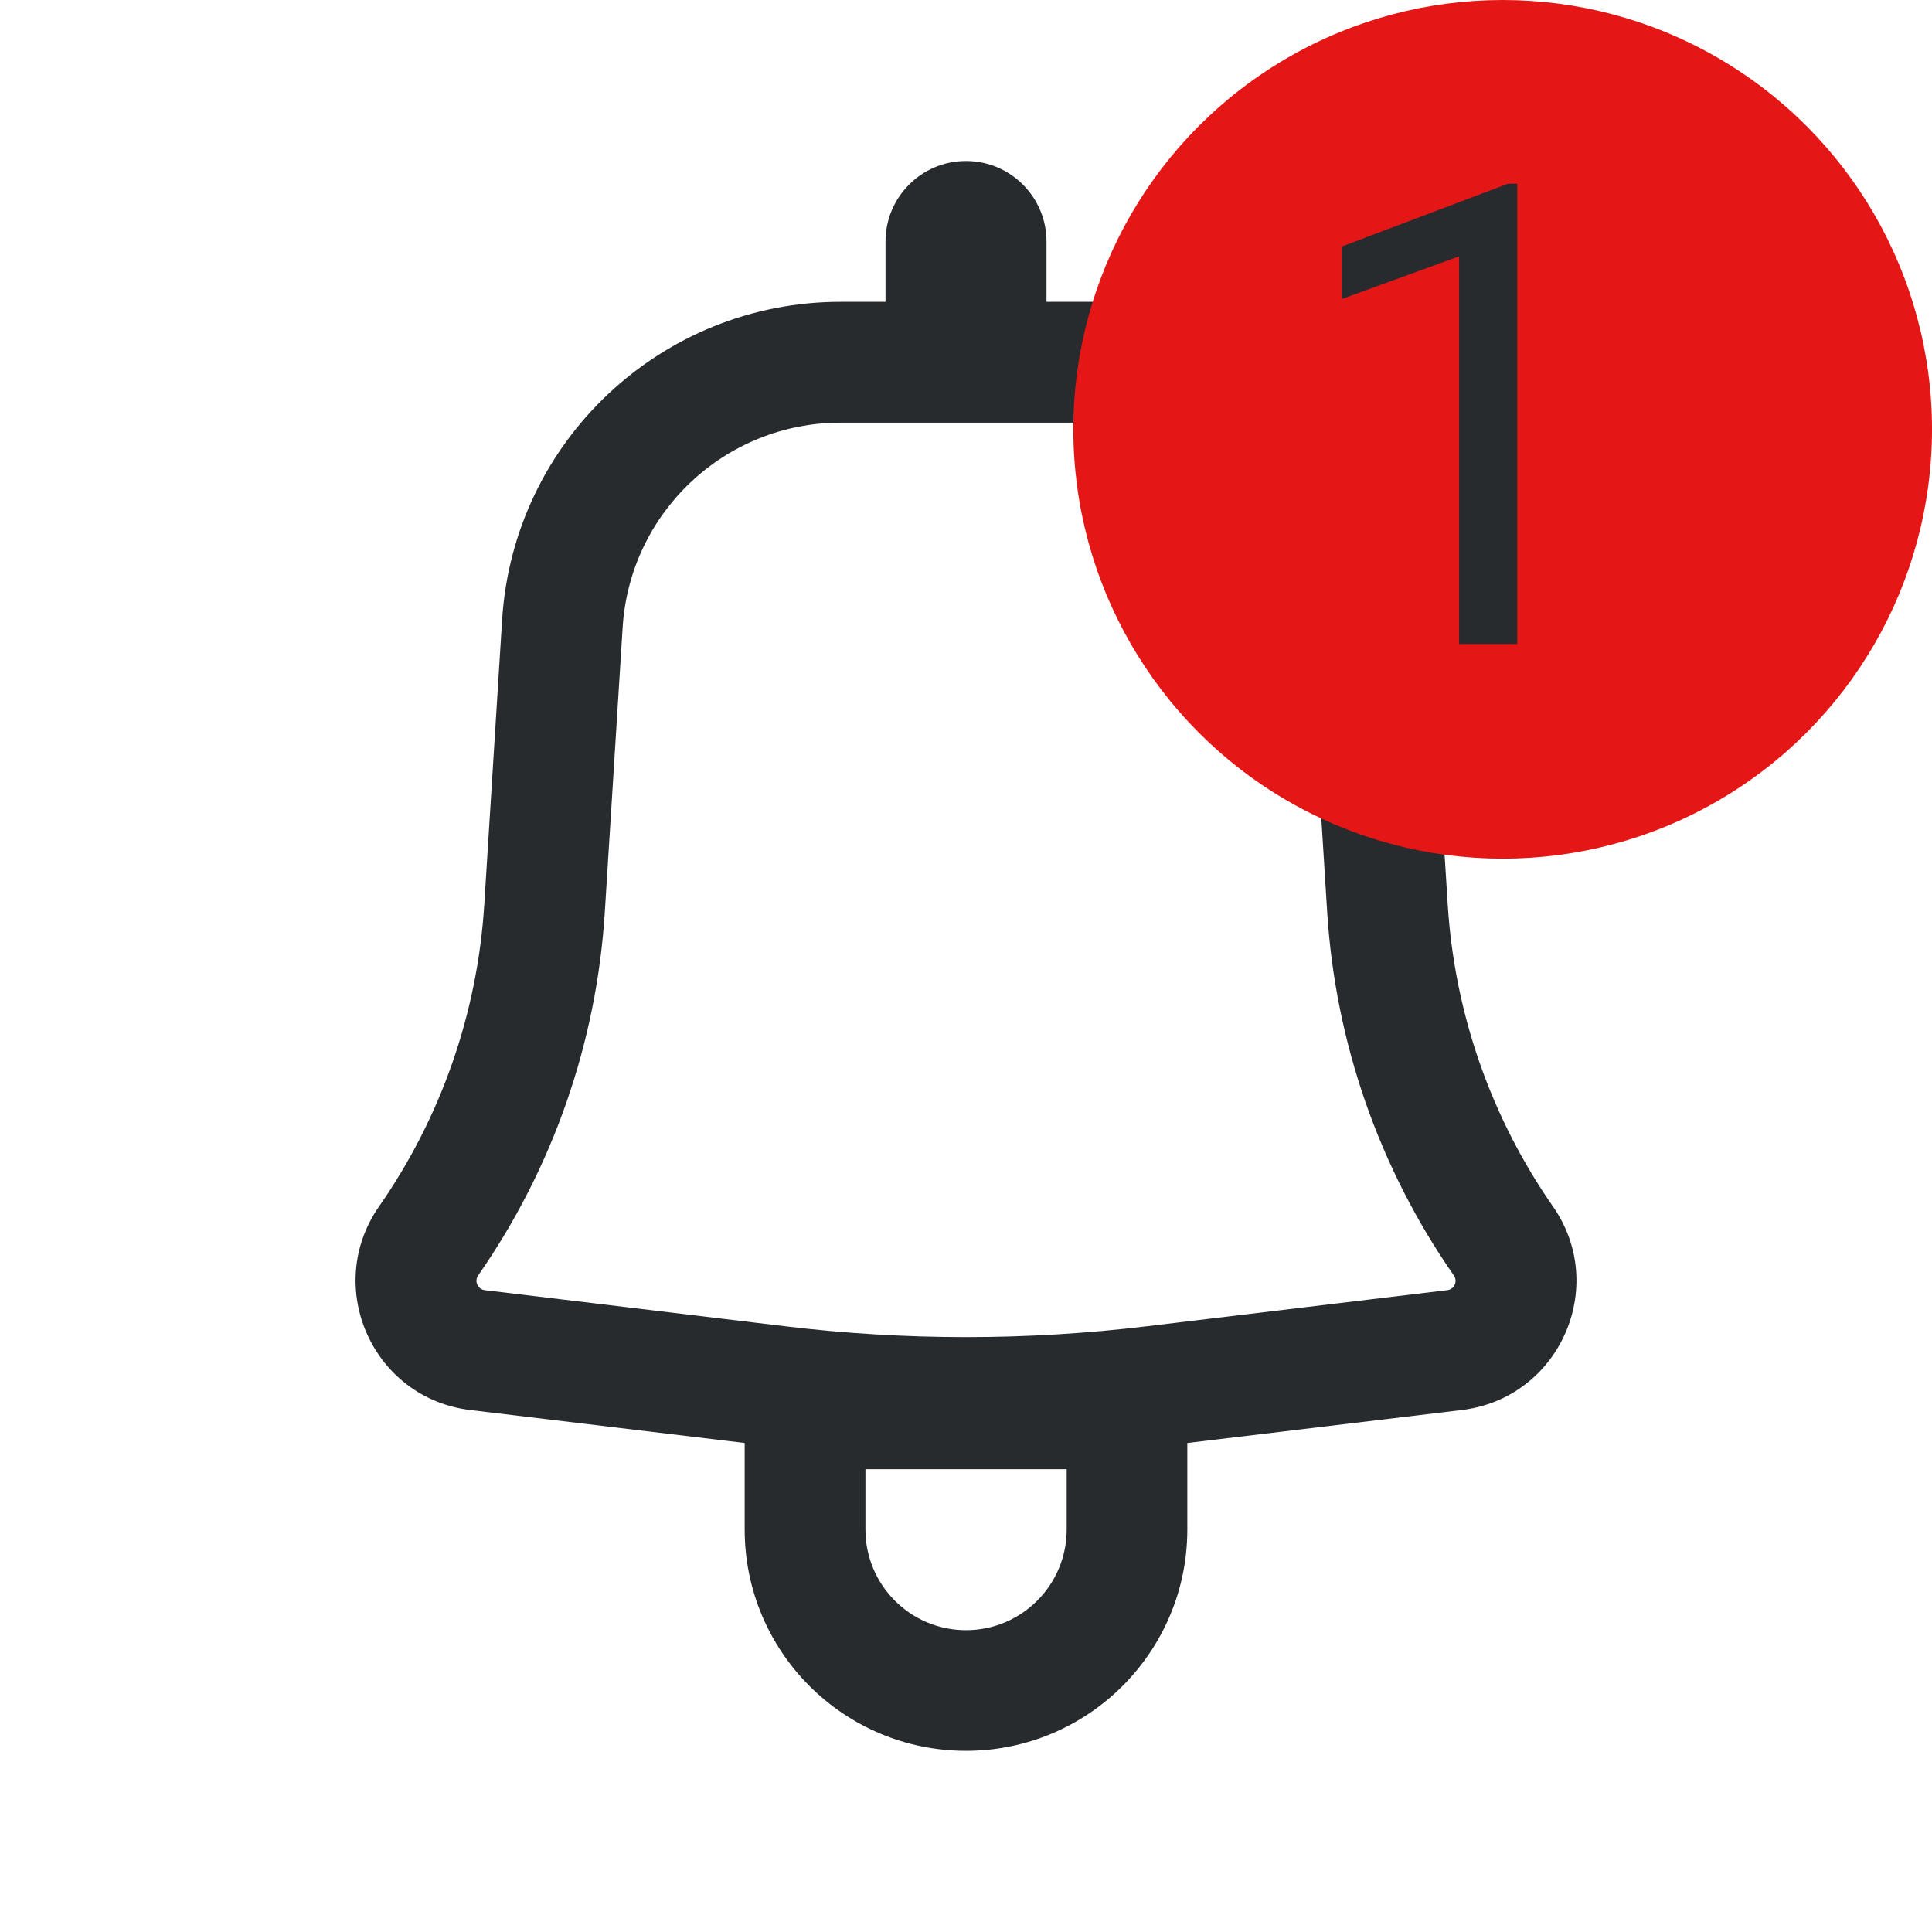 <svg width="18" height="18" viewBox="0 0 18 18" fill="none" xmlns="http://www.w3.org/2000/svg">
<path fill-rule="evenodd" clip-rule="evenodd" d="M9.75 2.25C9.75 1.836 9.414 1.5 9 1.5C8.586 1.5 8.25 1.836 8.25 2.25V2.812H7.832C6.163 2.812 4.782 4.11 4.678 5.776L4.512 8.426C4.449 9.436 4.11 10.41 3.531 11.241C3.009 11.992 3.474 13.028 4.382 13.137L6.938 13.444V14.25C6.938 15.389 7.861 16.312 9 16.312C10.139 16.312 11.062 15.389 11.062 14.25V13.444L13.618 13.137C14.526 13.028 14.991 11.992 14.469 11.241C13.89 10.41 13.551 9.436 13.488 8.426L13.322 5.776C13.218 4.11 11.837 2.812 10.168 2.812H9.75V2.25ZM7.832 3.938C6.757 3.938 5.868 4.773 5.801 5.846L5.635 8.496C5.559 9.712 5.151 10.883 4.455 11.883C4.417 11.938 4.451 12.012 4.516 12.02L7.319 12.357C8.436 12.491 9.564 12.491 10.681 12.357L13.484 12.02C13.55 12.012 13.583 11.938 13.545 11.883C12.849 10.883 12.441 9.712 12.365 8.496L12.199 5.846C12.132 4.773 11.243 3.938 10.168 3.938H7.832ZM9 15.188C8.482 15.188 8.063 14.768 8.063 14.25V13.688H9.938V14.25C9.938 14.768 9.518 15.188 9 15.188Z" fill="#282B2E"/>
<circle cx="14" cy="4" r="4" fill="#E51616"/>
<path d="M14.136 1.711V6H13.594V2.388L12.501 2.786V2.297L14.051 1.711H14.136Z" fill="#282B2E"/>
</svg>
